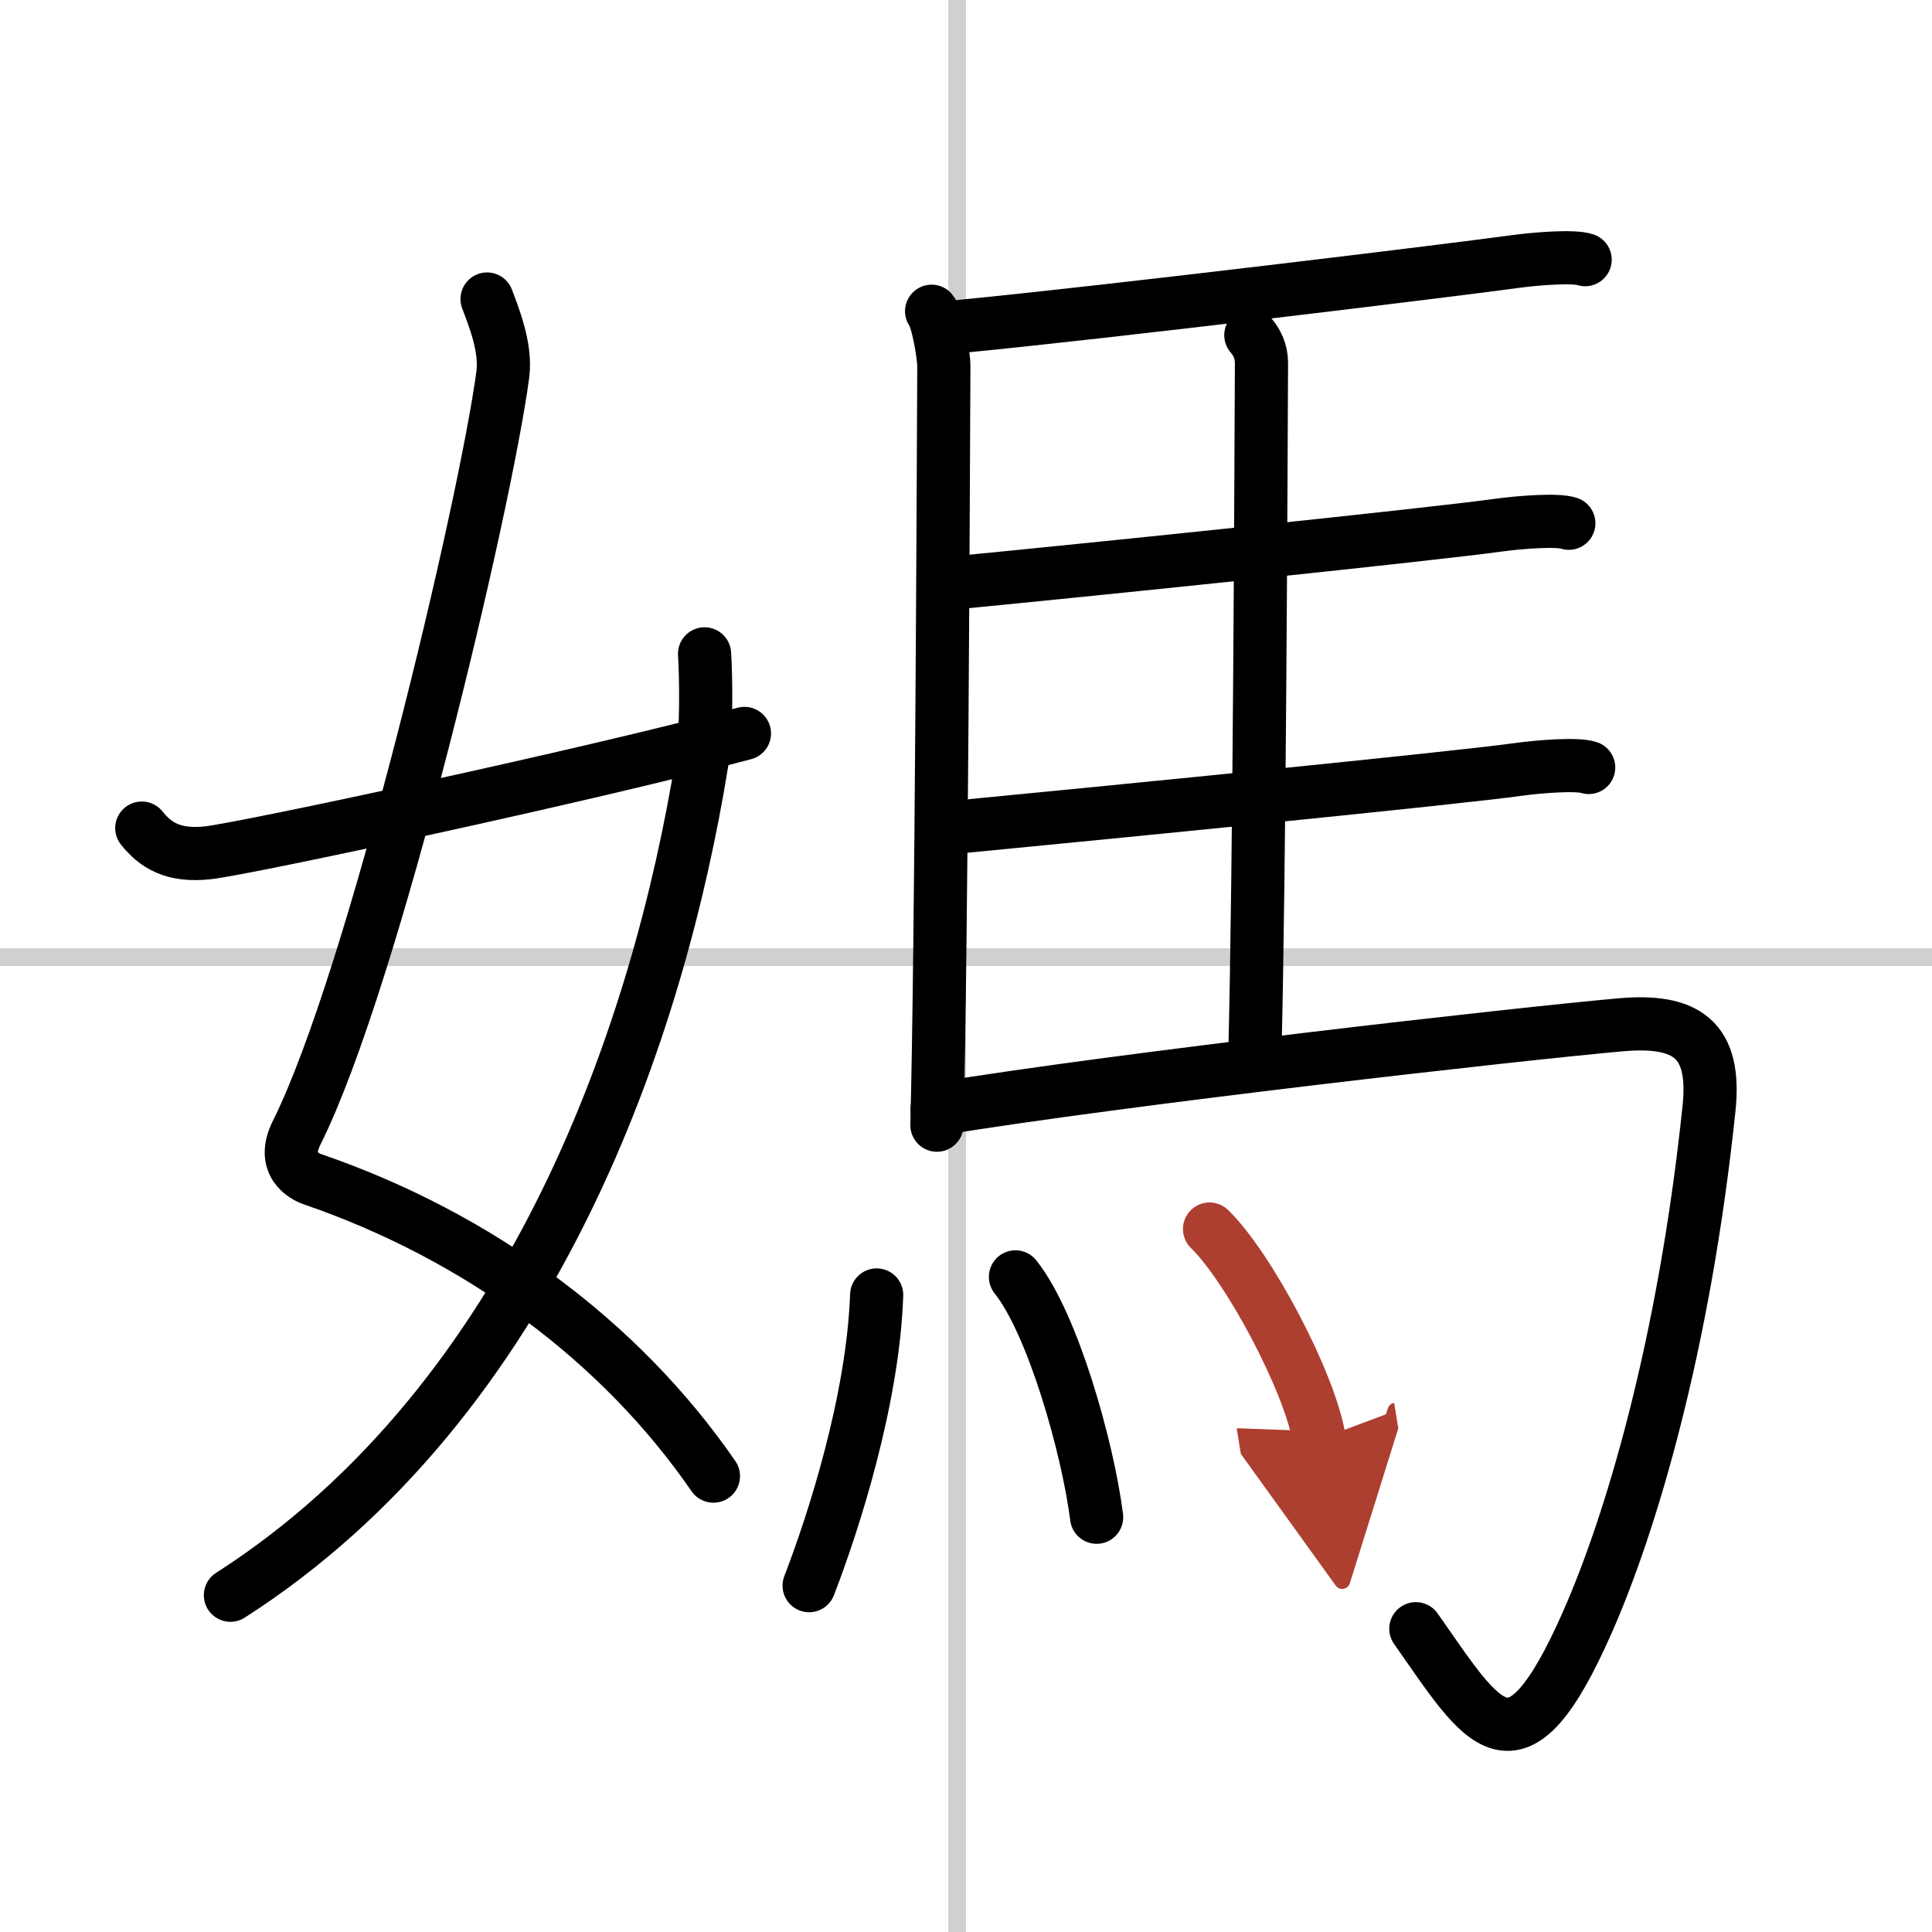 <svg width="400" height="400" viewBox="0 0 109 109" xmlns="http://www.w3.org/2000/svg"><defs><marker id="a" markerWidth="4" orient="auto" refX="1" refY="5" viewBox="0 0 10 10"><polyline points="0 0 10 5 0 10 1 5" fill="#ad3f31" stroke="#ad3f31"/></marker></defs><g fill="none" stroke="#000" stroke-linecap="round" stroke-linejoin="round" stroke-width="3"><rect width="100%" height="100%" fill="#fff" stroke="#fff"/><line x1="54" x2="54" y2="109" stroke="#d0d0d0" stroke-width="1"/><line x2="109" y1="54" y2="54" stroke="#d0d0d0" stroke-width="1"/><path d="M27.48,16.87c0.39,1.04,1.08,2.74,0.89,4.24c-0.98,7.39-7.31,34.15-11.63,42.79c-0.89,1.77,0.4,2.46,0.89,2.63C27,69.75,35,75.66,40.25,83.28"/><path d="M39.75,36.89c0.08,1.27,0.14,4.34-0.16,6.18C37.18,57.91,30.23,78.96,13,90"/><path d="m8 46.72c0.75 0.94 1.75 1.62 3.75 1.39 2.15-0.24 21.34-4.35 30.25-6.73"/><path d="m52.56 17.56c0.33 0.39 0.69 2.46 0.69 3.11-0.03 6.53-0.13 32.54-0.39 42.81"/><path d="m54.23 18.41c8.29-0.8 27.66-3.16 31.22-3.65 1.24-0.17 3.35-0.33 3.98-0.11"/><path d="m70.57 18.91c0.34 0.39 0.6 0.92 0.6 1.56-0.03 6.52-0.11 28.61-0.37 38.88"/><path d="m53.79 32.89c8.29-0.8 27.18-2.76 30.74-3.26 1.24-0.17 3.35-0.33 3.98-0.11"/><path d="m53.91 46.67c8.29-0.8 28.18-2.76 31.74-3.26 1.24-0.17 3.35-0.33 3.98-0.11"/><path d="m52.87 62.57c10.5-1.72 32.72-4.23 38.54-4.75 3.78-0.34 5.41 0.85 5.01 4.71-1.42 13.57-4.47 23.56-6.84 28.94-4.11 9.35-5.88 5.85-9.7 0.42"/><path d="m49.46 73.06c-0.21 5.94-2.43 12.82-3.81 16.4"/><path d="m57.29 72.04c2.1 2.62 4.08 9.62 4.58 13.56"/><path d="m68.24 69.34c2.2 2.13 5.67 8.65 6.19 11.86" marker-end="url(#a)" stroke="#ad3f31"/></g></svg>
